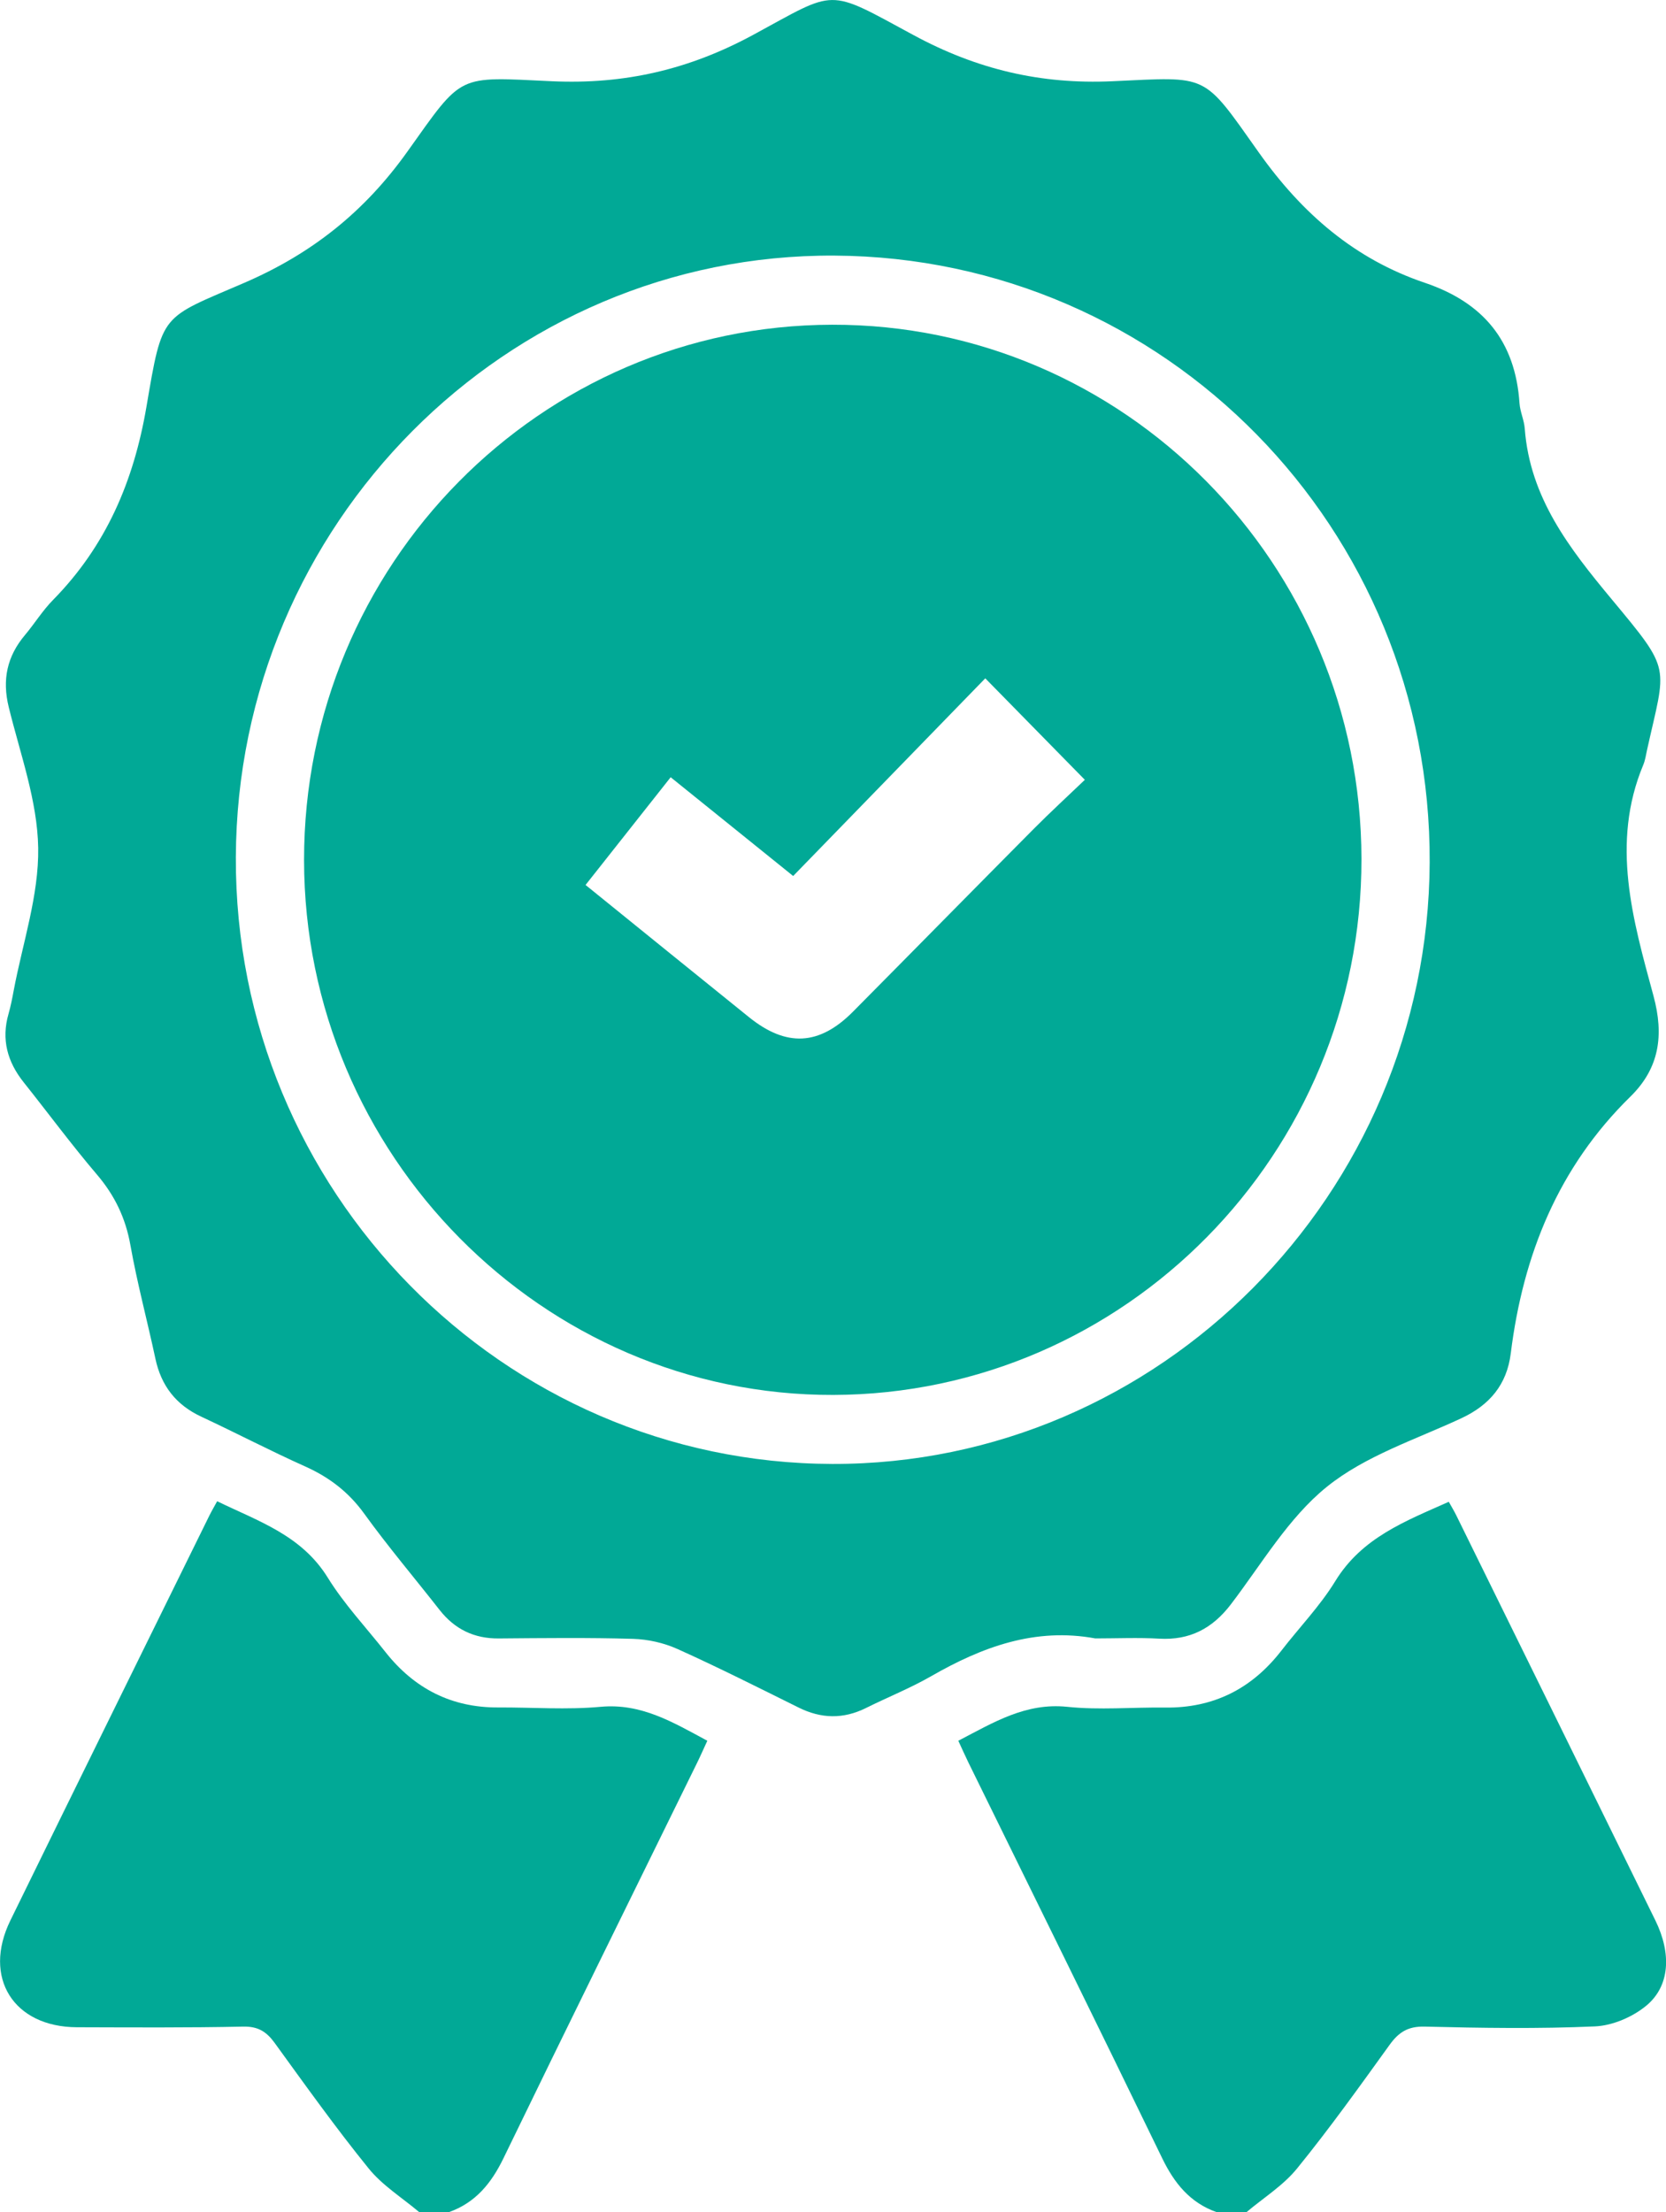 <svg width="55" height="73" viewBox="0 0 55 73" fill="none" xmlns="http://www.w3.org/2000/svg">
<g clip-path="url(#clip0_10228_7684)">
<path d="M13.839 73C13.276 72.524 12.624 72.121 12.168 71.556C11.084 70.219 10.08 68.812 9.067 67.416C8.795 67.042 8.515 66.867 8.027 66.878C6.198 66.917 4.369 66.904 2.539 66.899C0.446 66.892 -0.579 65.261 0.341 63.378C2.523 58.919 4.721 54.467 6.913 50.012C6.985 49.867 7.069 49.725 7.169 49.541C8.529 50.203 9.954 50.661 10.821 52.063C11.365 52.942 12.087 53.708 12.73 54.524C13.684 55.729 14.913 56.355 16.45 56.346C17.576 56.341 18.709 56.428 19.826 56.325C21.165 56.201 22.209 56.83 23.351 57.445C23.232 57.7 23.131 57.934 23.019 58.162C20.884 62.513 18.737 66.858 16.623 71.218C16.221 72.048 15.7 72.687 14.827 72.998C14.495 73 14.166 73 13.839 73Z" fill="#01A996"/>
<path d="M40.162 73C39.288 72.69 38.769 72.05 38.367 71.22C36.253 66.858 34.106 62.514 31.971 58.164C31.859 57.935 31.756 57.702 31.637 57.445C32.805 56.837 33.864 56.184 35.232 56.325C36.3 56.437 37.387 56.336 38.466 56.35C40.057 56.369 41.323 55.734 42.301 54.473C42.893 53.706 43.577 53.001 44.081 52.179C44.964 50.737 46.399 50.198 47.829 49.559C47.92 49.724 48.006 49.863 48.078 50.01C50.27 54.466 52.465 58.919 54.65 63.376C55.185 64.466 55.131 65.54 54.351 66.186C53.898 66.561 53.239 66.844 52.659 66.871C50.786 66.954 48.906 66.924 47.032 66.878C46.488 66.865 46.181 67.057 45.878 67.476C44.883 68.856 43.892 70.242 42.82 71.56C42.362 72.124 41.711 72.528 41.147 73.004C40.818 73 40.489 73 40.162 73Z" fill="#01A996"/>
<path d="M36.16 54.068C34.178 53.701 32.429 54.345 30.74 55.315C30.049 55.711 29.305 56.008 28.589 56.364C27.841 56.736 27.108 56.72 26.362 56.348C25.037 55.692 23.716 55.025 22.368 54.418C21.915 54.214 21.393 54.097 20.896 54.082C19.42 54.039 17.941 54.057 16.464 54.069C15.654 54.076 15.012 53.765 14.512 53.128C13.682 52.068 12.811 51.04 12.023 49.95C11.505 49.233 10.867 48.749 10.075 48.393C8.919 47.875 7.795 47.287 6.646 46.751C5.815 46.364 5.322 45.737 5.13 44.835C4.863 43.584 4.529 42.347 4.305 41.089C4.146 40.194 3.787 39.45 3.203 38.764C2.362 37.777 1.589 36.729 0.78 35.714C0.245 35.041 0.037 34.303 0.282 33.456C0.353 33.206 0.404 32.95 0.451 32.693C0.747 31.122 1.285 29.547 1.261 27.981C1.236 26.428 0.666 24.876 0.289 23.337C0.065 22.427 0.234 21.656 0.827 20.953C1.145 20.575 1.409 20.143 1.756 19.793C3.499 18.018 4.415 15.886 4.835 13.421C5.37 10.287 5.298 10.528 8.061 9.335C10.285 8.376 12.028 6.996 13.446 5.007C15.303 2.403 15.058 2.534 18.223 2.681C20.615 2.79 22.746 2.297 24.862 1.152C27.656 -0.361 27.262 -0.407 30.156 1.157C32.247 2.288 34.354 2.789 36.725 2.681C39.928 2.536 39.682 2.385 41.559 5.034C42.992 7.055 44.73 8.553 47.038 9.332C48.964 9.983 50.026 11.25 50.164 13.309C50.183 13.589 50.316 13.861 50.337 14.143C50.508 16.429 51.816 18.101 53.201 19.768C55.217 22.192 55 21.918 54.372 24.759C54.337 24.92 54.313 25.09 54.25 25.24C53.166 27.834 53.909 30.361 54.587 32.865C54.939 34.165 54.782 35.25 53.825 36.188C51.452 38.511 50.281 41.4 49.875 44.663C49.748 45.689 49.178 46.369 48.24 46.804C46.731 47.507 45.071 48.041 43.803 49.065C42.533 50.09 41.651 51.613 40.633 52.946C40.023 53.744 39.273 54.133 38.271 54.076C37.569 54.036 36.863 54.068 36.16 54.068ZM27.476 48.31C38.271 48.338 47.144 39.41 47.198 28.468C47.253 17.446 38.472 8.495 27.544 8.435C16.712 8.376 7.826 17.306 7.786 28.293C7.746 39.293 16.588 48.282 27.476 48.31Z" fill="#01A996"/>
<path d="M27.511 46.033C17.922 46.059 10.045 38.102 10.038 28.383C10.031 18.644 17.838 10.733 27.474 10.716C37.097 10.698 44.936 18.605 44.946 28.346C44.959 38.07 37.136 46.004 27.511 46.033ZM19.331 29.204C21.178 30.697 22.949 32.136 24.727 33.567C25.963 34.562 27.047 34.505 28.156 33.389C30.149 31.38 32.132 29.361 34.125 27.355C34.686 26.791 35.274 26.251 35.814 25.734C34.697 24.596 33.662 23.54 32.527 22.385C30.432 24.54 28.318 26.714 26.185 28.908C24.82 27.808 23.491 26.737 22.141 25.649C21.178 26.868 20.272 28.015 19.331 29.204Z" fill="#01A996"/>
</g>
<defs>
<clipPath id="clip0_10228_7684">
<rect width="55" height="73" fill="white"/>
</clipPath>
</defs>
</svg>

